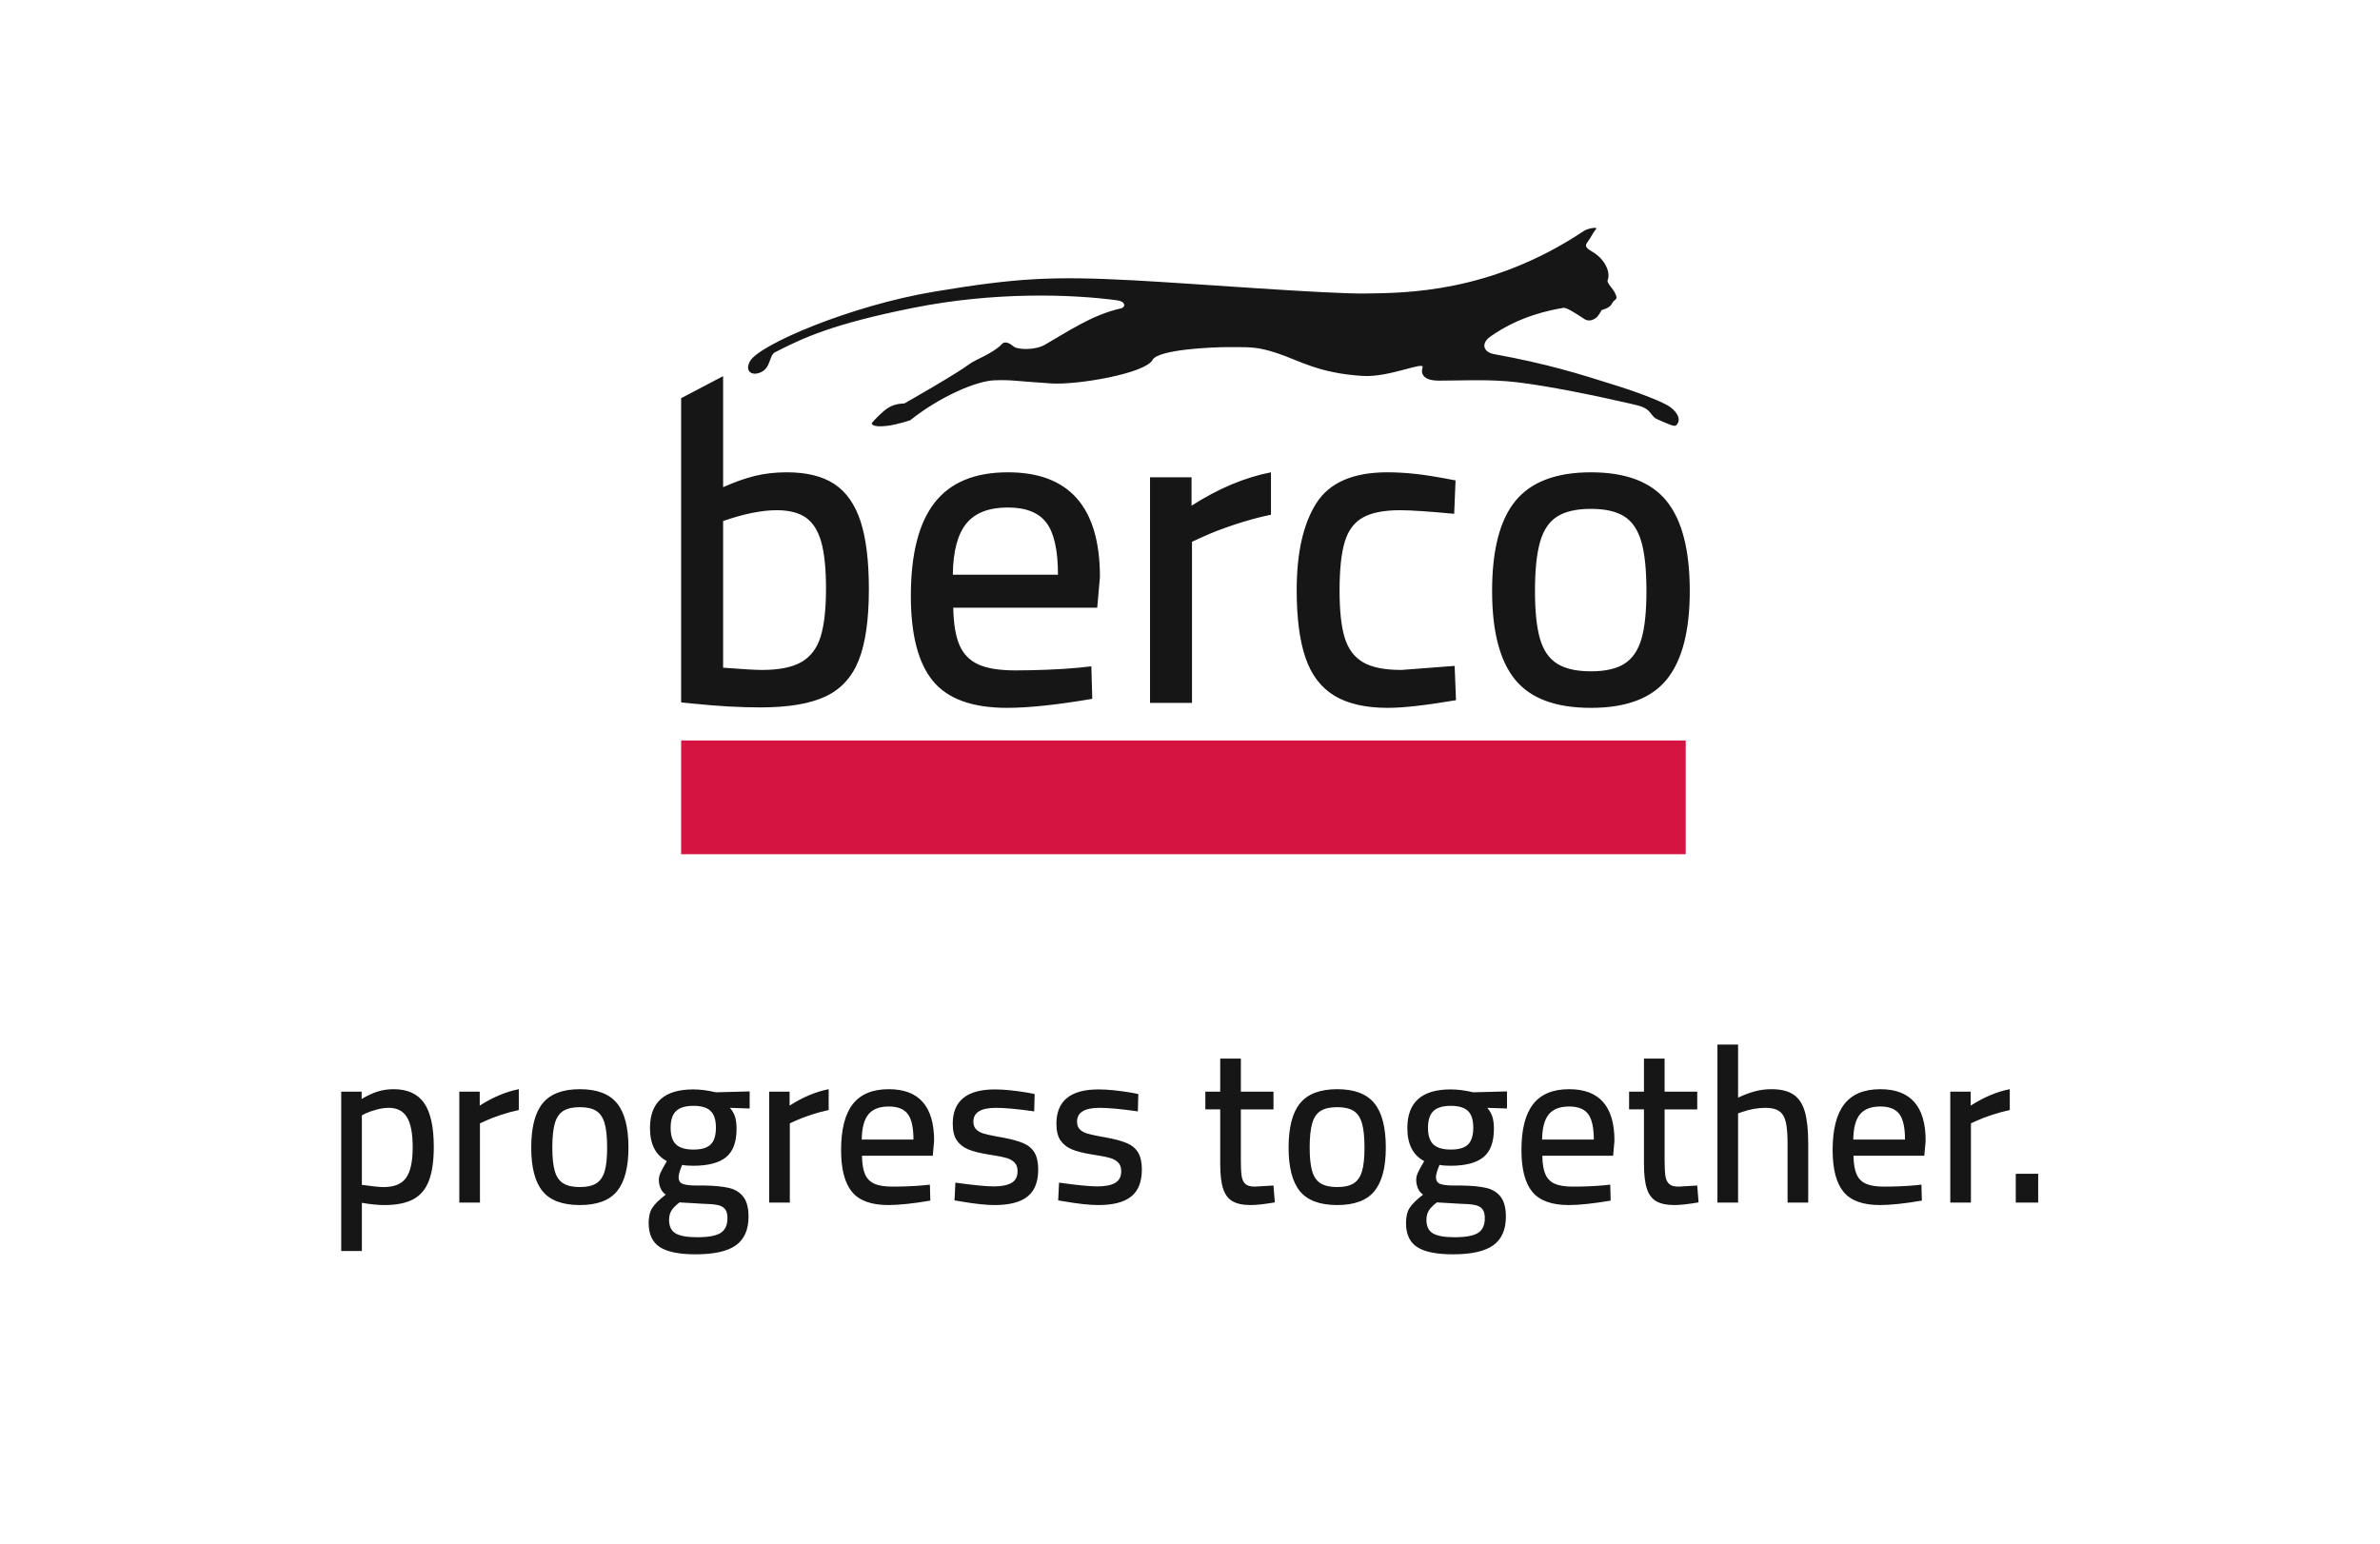 <?xml version="1.0" encoding="UTF-8" standalone="no"?>
<!-- Created with Inkscape (http://www.inkscape.org/) -->

<svg
   version="1.1"
   id="svg2"
   width="1631.72"
   height="1058.413"
   viewBox="0 0 1631.72 1058.413"
   sodipodi:docname="Berco_Logo_Claim_RGB_B.eps"
   xmlns:inkscape="http://www.inkscape.org/namespaces/inkscape"
   xmlns:sodipodi="http://sodipodi.sourceforge.net/DTD/sodipodi-0.dtd"
   xmlns="http://www.w3.org/2000/svg"
   xmlns:svg="http://www.w3.org/2000/svg">
  <defs
     id="defs6">
    <clipPath
       clipPathUnits="userSpaceOnUse"
       id="clipPath20">
      <path
         d="m 1755,1488.18 h 8727.9 V 6768.1 H 1755 Z"
         id="path18" />
    </clipPath>
  </defs>
  <sodipodi:namedview
     id="namedview4"
     pagecolor="#ffffff"
     bordercolor="#000000"
     borderopacity="0.25"
     inkscape:showpageshadow="2"
     inkscape:pageopacity="0.0"
     inkscape:pagecheckerboard="0"
     inkscape:deskcolor="#d1d1d1" />
  <g
     id="g8"
     inkscape:groupmode="layer"
     inkscape:label="ink_ext_XXXXXX"
     transform="matrix(1.333,0,0,-1.333,0,1058.413)">
    <g
       id="g10"
       transform="scale(0.1)">
      <path
         d="m 3503.25,3546.27 h 5166.86 v 585 H 3503.25 v -585"
         style="fill:#d51441;fill-opacity:1;fill-rule:nonzero;stroke:none"
         id="path12" />
      <g
         id="g14">
        <g
           id="g16"
           clip-path="url(#clipPath20)">
          <path
             d="m 3911.77,4301.4 c 142.35,0 253.36,18.57 333.08,55.71 79.68,37.13 136.94,99.4 171.76,186.84 34.82,87.41 52.22,209.27 52.22,365.58 0,145.43 -14.32,261.88 -42.94,349.32 -28.65,87.41 -73.51,151.24 -134.62,191.49 -61.15,40.22 -142.75,60.35 -244.88,60.35 -58.82,0 -113.37,-6.2 -163.63,-18.57 -50.31,-12.4 -104.85,-31.73 -163.64,-58.02 v 571.2 L 3503.26,5892.04 V 4326.93 l 71.95,-6.96 c 119.14,-12.37 231.31,-18.57 336.56,-18.57 m 6.96,192.65 c -32.49,0 -99.04,3.85 -199.61,11.61 v 754.35 c 106.77,37.14 198.82,55.71 276.21,55.71 63.43,0 113.33,-12.77 149.71,-38.3 36.34,-25.53 62.67,-67.31 78.92,-125.34 16.25,-58.02 24.37,-138.1 24.37,-240.23 0,-105.25 -9.29,-187.65 -27.85,-247.2 -18.57,-59.58 -51.47,-102.92 -98.65,-129.98 -47.22,-27.09 -114.89,-40.62 -203.1,-40.62 m 1260.36,-194.97 c 111.41,0 257.64,15.48 438.68,46.42 l -4.64,167.12 -64.99,-6.96 c -47.98,-4.65 -102.13,-8.13 -162.48,-10.45 -60.35,-2.32 -114.53,-3.48 -162.47,-3.48 -82.04,0 -145.47,10.05 -190.33,30.17 -44.9,20.1 -77.4,52.99 -97.49,98.65 -20.13,45.63 -30.97,110.25 -32.5,193.81 h 740.44 l 13.92,157.84 c 0,358.97 -157.83,538.49 -473.5,538.49 -170.24,0 -295.94,-52.22 -377.18,-156.67 -81.24,-104.45 -121.86,-264.24 -121.86,-479.31 0,-199.61 37.9,-345.48 113.73,-437.53 75.8,-92.08 202.7,-138.1 380.67,-138.1 m -278.54,684.72 c 1.53,120.7 24.74,208.5 69.64,263.45 44.86,54.91 116.05,82.4 213.54,82.4 92.84,0 158.99,-26.33 198.45,-78.92 39.46,-52.62 59.19,-141.59 59.19,-266.93 z m 1014.3,-659.19 h 215.86 v 828.63 l 55.71,25.54 c 43.3,20.09 97.48,40.98 162.47,62.67 64.99,21.65 127.66,38.66 188.01,51.06 v 218.18 c -134.62,-26.33 -270.81,-83.56 -408.51,-171.76 v 146.23 h -213.54 z m 1223.22,-25.53 c 78.91,0 195.73,13.16 350.48,39.46 l -6.96,176.4 -273.89,-20.89 c -86.68,0 -152.43,13.13 -197.29,39.46 -44.9,26.29 -76.24,68.07 -94.01,125.34 -17.81,57.23 -26.69,138.47 -26.69,243.71 0,108.3 8.88,191.86 26.69,250.68 17.77,58.79 49.11,100.57 94.01,125.34 44.86,24.74 108.29,37.14 190.33,37.14 54.14,0 146.99,-6.2 278.53,-18.57 l 6.96,171.76 c -86.68,17.01 -155.51,28.22 -206.58,33.66 -51.06,5.4 -99.04,8.12 -143.9,8.12 -176.41,0 -298.27,-53.02 -365.58,-158.99 -67.31,-106.01 -100.97,-254.96 -100.97,-446.81 0,-143.91 15.09,-259.97 45.27,-348.17 30.17,-88.2 79.67,-153.19 148.55,-194.97 68.83,-41.78 160.52,-62.67 275.05,-62.67 m 1044.5,0 c 181.05,0 311.03,48.74 389.95,146.23 78.92,97.48 118.38,249.12 118.38,454.93 0,210.43 -39.86,364.78 -119.54,463.06 -79.72,98.25 -209.3,147.39 -388.79,147.39 -177.96,0 -307.18,-48.74 -387.62,-146.23 -80.48,-97.48 -120.7,-252.23 -120.7,-464.22 0,-207.37 39.46,-359.4 118.38,-456.09 78.92,-96.73 208.9,-145.07 389.94,-145.07 m 0,188.01 c -74.27,0 -132.3,13.13 -174.08,39.46 -41.78,26.29 -71.19,69.23 -88.2,128.82 -17.05,59.55 -25.53,141.19 -25.53,244.87 0,108.3 8.88,193.02 26.69,254.16 17.77,61.11 47.58,104.45 89.36,129.99 41.78,25.53 99.01,38.29 171.76,38.29 72.72,0 129.59,-12.76 170.61,-38.29 40.98,-25.54 70.39,-68.48 88.2,-128.83 17.77,-60.34 26.69,-145.46 26.69,-255.32 0,-105.24 -8.52,-187.24 -25.53,-246.03 -17.05,-58.83 -46.06,-101.37 -87.04,-127.66 -41.02,-26.33 -98.65,-39.46 -172.93,-39.46"
             style="fill:#161616;fill-opacity:1;fill-rule:nonzero;stroke:none"
             id="path22" />
          <path
             d="m 8588.96,5847.41 c -29.98,21.63 -139.14,65.91 -265.09,105.98 -207.2,65.85 -367.83,115.66 -640.87,165.47 -51.54,9.4 -69.09,53.48 -17.69,89.96 149.37,105.98 308.41,136.52 375.84,147.78 14.58,2.42 53.68,-21.74 108.45,-57.88 26.87,-17.89 56.8,2.48 65.87,12.35 15.63,18.95 21.35,35.41 23.5,34.66 18.72,4.68 42.36,14.75 50.6,31.21 10.73,21.47 24.7,20.59 24.7,32.94 -6.43,41.8 -53.44,69.77 -45.29,90.56 14.51,36.97 -10.95,105.16 -80.04,145.3 -27.36,15.89 -40.15,27.29 -25.71,46.56 20.18,26.88 27.29,46.57 44.98,69.09 14.51,12.85 -39.24,5.94 -62.66,-9.67 -481.14,-320.78 -920.41,-318.02 -1119.59,-321.27 -199.19,-3.17 -873.01,50.44 -1191.93,67.5 -420.82,22.46 -603.97,12.86 -1028.04,-57.83 -433.95,-72.33 -899.55,-273.1 -947.77,-356.63 -28.05,-48.64 3.25,-77.1 48.22,-61 60.32,21.48 46.99,88.98 80.29,105.98 144.6,73.93 293.49,144.81 710.02,228.13 417.65,83.52 812.84,70.68 1050.58,38.55 41.52,-5.6 44.97,-35.37 16.02,-41.8 -146.88,-32.61 -276.29,-122.08 -388.69,-186.33 -52.44,-29.92 -141.36,-25.7 -160.63,-9.6 -14.44,12.01 -42.49,32.74 -61.08,12.84 -44.97,-48.22 -138.11,-80.35 -167.05,-102.8 -59.84,-46.57 -334.12,-202.43 -334.12,-202.43 -54.99,-1.65 -82.62,-18.81 -111.53,-44.05 -32.71,-28.55 -56.55,-57.06 -56.55,-57.06 0,0 -4.98,-25.01 81.48,-13.9 52.43,6.73 116.24,28.4 116.43,28.55 157.45,125.32 342.84,202.12 432.79,205.36 89.96,3.18 96.38,-3.24 292.39,-16.1 135.31,-8.86 483.54,51.38 521.04,121.01 28.81,53.51 304.46,66.4 399.32,65.86 105.98,-0.6 139.81,2.72 245.79,-32.66 106.05,-35.3 210.86,-102.32 436.99,-115.65 136.52,-8.02 319.12,78.34 306.75,43.38 -9.6,-27.28 -1.58,-67.49 83.53,-67.49 107.65,0 223.3,6.42 350.22,-3.19 126.91,-9.67 367.83,-54.64 586.29,-104.39 83.94,-19.14 114.06,-22.52 141.35,-46.57 12.03,-10.63 24.12,-35.37 43.39,-43.38 61.08,-27.36 90.37,-40.77 99.63,-32.13 24.04,22.46 14.44,61.01 -32.13,94.79"
             style="fill:#161616;fill-opacity:1;fill-rule:nonzero;stroke:none"
             id="path24" />
          <path
             d="m 1755,1505.31 h 106.17 v 247.74 c 43.39,-7.61 82.2,-11.43 116.45,-11.43 61.65,0 110.92,9.9 147.85,29.69 36.91,19.78 63.74,51.56 80.49,95.33 16.73,43.75 25.11,101.78 25.11,174.1 0,102.75 -16.55,177.91 -49.66,225.48 -33.11,47.56 -85.44,71.35 -156.98,71.35 -28.93,0 -56.14,-3.99 -81.63,-11.98 -25.51,-8 -53.08,-20.75 -82.77,-38.25 v 37.69 H 1755 Z m 218.06,328.79 c -21.32,0 -58.62,3.8 -111.89,11.42 v 357.35 l 19.41,10.26 c 16.74,7.6 36.14,14.27 58.23,19.98 22.06,5.71 42.61,8.56 61.65,8.56 41.85,0 72.67,-15.98 92.47,-47.95 19.79,-31.96 29.69,-83.73 29.69,-155.26 0,-72.31 -11.24,-124.44 -33.68,-156.4 -22.46,-31.98 -61.08,-47.96 -115.88,-47.96 m 389.3,-79.92 h 106.18 v 407.58 l 27.4,12.56 c 21.3,9.88 47.95,20.15 79.91,30.82 31.97,10.65 62.8,19.03 92.48,25.12 v 107.31 c -66.22,-12.95 -133.2,-41.1 -200.93,-84.48 v 71.94 h -105.04 z m 619.93,-12.56 c 89.05,0 152.98,23.98 191.8,71.93 38.81,47.95 58.22,122.53 58.22,223.77 0,103.49 -19.6,179.43 -58.79,227.76 -39.21,48.32 -102.95,72.49 -191.23,72.49 -87.54,0 -151.1,-23.97 -190.66,-71.92 -39.59,-47.95 -59.37,-124.07 -59.37,-228.33 0,-102.01 19.41,-176.77 58.23,-224.34 38.81,-47.58 102.75,-71.36 191.8,-71.36 m 0,92.48 c -36.54,0 -65.08,6.46 -85.63,19.42 -20.55,12.92 -35.02,34.04 -43.38,63.36 -8.39,29.28 -12.56,69.45 -12.56,120.44 0,53.26 4.37,94.93 13.13,125.01 8.74,30.07 23.4,51.37 43.95,63.93 20.55,12.56 48.7,18.85 84.49,18.85 35.76,0 63.73,-6.29 83.91,-18.85 20.16,-12.56 34.62,-33.68 43.38,-63.36 8.74,-29.68 13.13,-71.54 13.13,-125.58 0,-51.77 -4.19,-92.1 -12.56,-121.02 -8.38,-28.93 -22.65,-49.86 -42.81,-62.78 -20.17,-12.96 -48.52,-19.42 -85.05,-19.42 m 594.79,-345.92 c 95.9,0 165.35,15.6 208.36,46.8 42.99,31.22 64.5,80.31 64.5,147.29 0,44.14 -8.76,77.81 -26.26,101.04 -17.51,23.19 -42.24,38.62 -74.2,46.22 -31.97,7.61 -74.61,11.8 -127.87,12.56 h -39.96 c -31.22,0 -54.23,2.66 -69.07,7.99 -14.84,5.32 -22.26,17.13 -22.26,35.39 0,12.94 6.08,33.86 18.26,62.8 14.45,-3.05 33.11,-4.57 55.95,-4.57 76.86,0 133.37,14.64 169.53,43.96 36.14,29.28 54.23,77.8 54.23,145.56 0,25.86 -2.67,46.98 -7.99,63.36 -5.33,16.36 -14.09,31.39 -26.26,45.09 l 101.61,-3.41 v 87.9 l -173.53,-4.57 c -42.64,9.88 -81.45,14.84 -116.45,14.84 -148.42,0 -222.63,-66.21 -222.63,-198.64 0,-82.97 28.92,-139.68 86.77,-170.12 -17.52,-29.67 -28.74,-50.43 -33.68,-62.22 -4.96,-11.8 -7.42,-23.03 -7.42,-33.68 0,-15.23 2.85,-29.68 8.56,-43.38 5.71,-13.7 14.65,-24.74 26.83,-33.1 -33.5,-25.89 -56.51,-48.53 -69.07,-67.94 -12.56,-19.4 -18.84,-45.47 -18.84,-78.2 0,-57.82 19.21,-99.12 57.66,-123.86 38.42,-24.74 99.5,-37.11 183.23,-37.11 m -10.27,538.86 c -41.1,0 -70.98,8.74 -89.62,26.27 -18.66,17.5 -27.97,46.03 -27.97,85.61 0,39.57 9.31,68.31 27.97,86.2 18.64,17.88 48.52,26.83 89.62,26.83 40.33,0 69.64,-8.76 87.91,-26.26 18.26,-17.51 27.4,-46.05 27.4,-85.61 0,-40.37 -8.96,-69.27 -26.83,-86.77 -17.89,-17.53 -47.38,-26.27 -88.48,-26.27 m 19.41,-450.95 c -52.52,0 -89.82,6.67 -111.89,19.98 -22.08,13.33 -33.1,36.35 -33.1,69.06 0,18.27 3.8,33.88 11.41,46.81 7.6,12.96 21.69,27.4 42.24,43.38 l 116.45,-6.85 c 34.25,-0.73 60.12,-2.84 77.64,-6.27 17.5,-3.42 30.63,-10.27 39.38,-20.55 8.75,-10.28 13.13,-26.07 13.13,-47.38 0,-35.77 -11.61,-61.07 -34.82,-75.91 -23.22,-14.86 -63.36,-22.27 -120.44,-22.27 m 369.88,178.09 h 106.18 v 407.58 l 27.4,12.56 c 21.3,9.88 47.95,20.15 79.92,30.82 31.96,10.65 62.79,19.03 92.47,25.12 v 107.31 c -66.22,-12.95 -133.2,-41.1 -200.93,-84.48 v 71.94 H 3956.1 Z m 613.08,-12.56 c 54.8,0 126.72,7.63 215.77,22.84 l -2.28,82.21 -31.97,-3.44 c -23.6,-2.28 -50.23,-3.98 -79.91,-5.13 -29.69,-1.15 -56.34,-1.72 -79.92,-1.72 -40.35,0 -71.55,4.95 -93.62,14.84 -22.08,9.89 -38.06,26.07 -47.95,48.53 -9.9,22.44 -15.23,54.22 -15.98,95.33 h 364.19 l 6.85,77.63 c 0,176.56 -77.63,264.86 -232.9,264.86 -83.73,0 -145.56,-25.68 -185.52,-77.06 -39.96,-51.37 -59.94,-129.96 -59.94,-235.74 0,-98.2 18.64,-169.94 55.95,-215.21 37.28,-45.3 99.69,-67.94 187.23,-67.94 m -137,336.8 c 0.75,59.37 12.16,102.55 34.25,129.58 22.06,27 57.08,40.52 105.03,40.52 45.67,0 78.2,-12.95 97.61,-38.81 19.41,-25.89 29.12,-69.63 29.12,-131.29 z m 683.84,-336.8 c 76.1,0 132.44,14.66 168.97,43.96 36.53,29.29 54.8,75.53 54.8,138.72 0,36.52 -6.28,65.44 -18.84,86.77 -12.56,21.29 -31.59,37.47 -57.08,48.51 -25.51,11.02 -60.71,20.73 -105.61,29.12 -15.98,3.02 -26.65,4.93 -31.96,5.7 -28.94,5.31 -51.2,10.27 -66.79,14.85 -15.61,4.56 -28.36,11.59 -38.25,21.12 -9.9,9.5 -14.84,23 -14.84,40.52 0,47.18 38.82,70.78 116.45,70.78 45.67,0 111.12,-6.1 196.37,-18.26 l 2.28,89.05 -33.11,6.85 c -68.5,11.41 -125.58,17.12 -171.25,17.12 -144.61,0 -216.91,-58.99 -216.91,-176.96 0,-35.77 6.85,-63.92 20.55,-84.48 13.7,-20.55 33.28,-36.16 58.79,-46.81 25.49,-10.67 59.94,-19.4 103.32,-26.25 l 27.4,-4.57 c 29.69,-4.57 52.52,-9.33 68.5,-14.27 15.99,-4.96 29.12,-12.56 39.39,-22.84 10.28,-10.27 15.41,-25.3 15.41,-45.09 0,-27.4 -10.27,-47.2 -30.82,-59.37 -20.55,-12.18 -51,-18.26 -91.33,-18.26 -39.59,0 -105.43,6.46 -197.51,19.4 l -4.57,-91.33 34.25,-5.7 c 70.78,-12.16 128.24,-18.28 172.39,-18.28 m 533.15,0 c 76.1,0 132.44,14.66 168.97,43.96 36.53,29.29 54.8,75.53 54.8,138.72 0,36.52 -6.28,65.44 -18.84,86.77 -12.56,21.29 -31.59,37.47 -57.08,48.51 -25.51,11.02 -60.71,20.73 -105.6,29.12 -15.99,3.02 -26.66,4.93 -31.97,5.7 -28.94,5.31 -51.2,10.27 -66.79,14.85 -15.61,4.56 -28.36,11.59 -38.24,21.12 -9.9,9.5 -14.85,23 -14.85,40.52 0,47.18 38.82,70.78 116.45,70.78 45.67,0 111.12,-6.1 196.37,-18.26 l 2.28,89.05 -33.11,6.85 c -68.49,11.41 -125.58,17.12 -171.24,17.12 -144.62,0 -216.92,-58.99 -216.92,-176.96 0,-35.77 6.85,-63.92 20.55,-84.48 13.7,-20.55 33.29,-36.16 58.79,-46.81 25.5,-10.67 59.94,-19.4 103.33,-26.25 l 27.4,-4.57 c 29.68,-4.57 52.51,-9.33 68.5,-14.27 15.98,-4.96 29.11,-12.56 39.38,-22.84 10.28,-10.27 15.42,-25.3 15.42,-45.09 0,-27.4 -10.28,-47.2 -30.83,-59.37 -20.55,-12.18 -51,-18.26 -91.33,-18.26 -39.59,0 -105.43,6.46 -197.51,19.4 l -4.57,-91.33 34.25,-5.7 c 70.79,-12.16 128.24,-18.28 172.39,-18.28 m 784.31,0 c 28.91,0 70.01,4.58 123.3,13.7 l -6.85,86.77 -97.05,-5.71 c -22.08,0 -38.06,4.75 -47.95,14.27 -9.9,9.51 -16.18,23.21 -18.83,41.1 -2.68,17.89 -4,44.71 -4,80.49 v 261.44 h 167.83 v 91.35 H 6382.1 v 170.09 h -106.17 v -170.09 h -76.5 v -91.35 h 76.5 v -280.85 c 0,-54.05 4.94,-96.29 14.84,-126.72 9.88,-30.45 26.06,-52.14 48.52,-65.08 22.44,-12.93 53.83,-19.41 94.19,-19.41 m 444.1,0 c 89.05,0 152.98,23.98 191.8,71.93 38.81,47.95 58.22,122.53 58.22,223.77 0,103.49 -19.6,179.43 -58.79,227.76 -39.21,48.32 -102.95,72.49 -191.23,72.49 -87.54,0 -151.09,-23.97 -190.66,-71.92 -39.58,-47.95 -59.37,-124.07 -59.37,-228.33 0,-102.01 19.41,-176.77 58.23,-224.34 38.82,-47.58 102.75,-71.36 191.8,-71.36 m 0,92.48 c -36.54,0 -65.08,6.46 -85.63,19.42 -20.55,12.92 -35.01,34.04 -43.38,63.36 -8.38,29.28 -12.56,69.45 -12.56,120.44 0,53.26 4.37,94.93 13.13,125.01 8.74,30.07 23.41,51.37 43.96,63.93 20.55,12.56 48.69,18.85 84.48,18.85 35.76,0 63.73,-6.29 83.91,-18.85 20.16,-12.56 34.63,-33.68 43.38,-63.36 8.74,-29.68 13.13,-71.54 13.13,-125.58 0,-51.77 -4.19,-92.1 -12.56,-121.02 -8.38,-28.93 -22.65,-49.86 -42.81,-62.78 -20.17,-12.96 -48.52,-19.42 -85.05,-19.42 m 594.8,-345.92 c 95.9,0 165.34,15.6 208.35,46.8 42.99,31.22 64.5,80.31 64.5,147.29 0,44.14 -8.76,77.81 -26.25,101.04 -17.52,23.19 -42.25,38.62 -74.21,46.22 -31.97,7.61 -74.6,11.8 -127.87,12.56 h -39.96 c -31.21,0 -54.23,2.66 -69.07,7.99 -14.84,5.32 -22.26,17.13 -22.26,35.39 0,12.94 6.08,33.86 18.27,62.8 14.45,-3.05 33.1,-4.57 55.94,-4.57 76.86,0 133.38,14.64 169.53,43.96 36.15,29.28 54.23,77.8 54.23,145.56 0,25.86 -2.67,46.98 -7.99,63.36 -5.33,16.36 -14.09,31.39 -26.26,45.09 l 101.61,-3.41 v 87.9 l -173.53,-4.57 c -42.63,9.88 -81.45,14.84 -116.45,14.84 -148.42,0 -222.63,-66.21 -222.63,-198.64 0,-82.97 28.92,-139.68 86.77,-170.12 -17.52,-29.67 -28.74,-50.43 -33.68,-62.22 -4.96,-11.8 -7.42,-23.03 -7.42,-33.68 0,-15.23 2.86,-29.68 8.56,-43.38 5.71,-13.7 14.65,-24.74 26.83,-33.1 -33.5,-25.89 -56.51,-48.53 -69.07,-67.94 -12.56,-19.4 -18.84,-45.47 -18.84,-78.2 0,-57.82 19.22,-99.12 57.66,-123.86 38.42,-24.74 99.5,-37.11 183.24,-37.11 m -10.28,538.86 c -41.1,0 -70.98,8.74 -89.62,26.27 -18.66,17.5 -27.97,46.03 -27.97,85.61 0,39.57 9.31,68.31 27.97,86.2 18.64,17.88 48.52,26.83 89.62,26.83 40.33,0 69.64,-8.76 87.91,-26.26 18.27,-17.51 27.4,-46.05 27.4,-85.61 0,-40.37 -8.96,-69.27 -26.83,-86.77 -17.89,-17.53 -47.38,-26.27 -88.48,-26.27 m 19.41,-450.95 c -52.52,0 -89.82,6.67 -111.88,19.98 -22.09,13.33 -33.11,36.35 -33.11,69.06 0,18.27 3.8,33.88 11.41,46.81 7.6,12.96 21.7,27.4 42.25,43.38 l 116.45,-6.85 c 34.25,-0.73 60.11,-2.84 77.63,-6.27 17.5,-3.42 30.63,-10.27 39.39,-20.55 8.74,-10.28 13.13,-26.07 13.13,-47.38 0,-35.77 -11.62,-61.07 -34.83,-75.91 -23.22,-14.86 -63.36,-22.27 -120.44,-22.27 m 586.8,165.53 c 54.8,0 126.73,7.63 215.78,22.84 l -2.29,82.21 -31.96,-3.44 c -23.6,-2.28 -50.24,-3.98 -79.92,-5.13 -29.68,-1.15 -56.33,-1.72 -79.92,-1.72 -40.35,0 -71.55,4.95 -93.61,14.84 -22.09,9.89 -38.07,26.07 -47.95,48.53 -9.9,22.44 -15.24,54.22 -15.99,95.33 h 364.2 l 6.84,77.63 c 0,176.56 -77.63,264.86 -232.89,264.86 -83.74,0 -145.57,-25.68 -185.52,-77.06 -39.96,-51.37 -59.94,-129.96 -59.94,-235.74 0,-98.2 18.64,-169.94 55.94,-215.21 37.28,-45.3 99.7,-67.94 187.23,-67.94 m -137,336.8 c 0.75,59.37 12.17,102.55 34.25,129.58 22.07,27 57.09,40.52 105.04,40.52 45.66,0 78.2,-12.95 97.61,-38.81 19.41,-25.89 29.11,-69.63 29.11,-131.29 z m 681.56,-336.8 c 28.92,0 70.02,4.58 123.3,13.7 l -6.85,86.77 -97.04,-5.71 c -22.08,0 -38.06,4.75 -47.95,14.27 -9.9,9.51 -16.18,23.21 -18.83,41.1 -2.68,17.89 -4,44.71 -4,80.49 v 261.44 h 167.82 v 91.35 H 8561.5 v 170.09 h -106.18 v -170.09 h -76.49 v -91.35 h 76.49 v -280.85 c 0,-54.05 4.95,-96.29 14.85,-126.72 9.88,-30.45 26.06,-52.14 48.52,-65.08 22.44,-12.93 53.83,-19.41 94.18,-19.41 m 220.34,12.56 h 106.17 v 458.95 l 19.41,6.85 c 41.85,14.45 82.2,21.69 121.02,21.69 31.2,0 54.98,-5.7 71.35,-17.11 16.36,-11.43 27.58,-30.09 33.68,-55.95 6.09,-25.89 9.14,-63.56 9.14,-113.03 v -301.4 h 106.17 v 303.69 c 0,68.5 -5.71,122.9 -17.12,163.25 -11.42,40.34 -30.83,69.82 -58.23,88.48 -27.4,18.64 -65.47,27.97 -114.17,27.97 -28.16,0 -55.56,-3.42 -82.19,-10.27 -26.66,-6.85 -56.34,-17.89 -89.06,-33.11 v 272.87 h -106.17 z m 835.69,-12.56 c 54.8,0 126.72,7.63 215.77,22.84 l -2.28,82.21 -31.97,-3.44 c -23.6,-2.28 -50.23,-3.98 -79.91,-5.13 -29.68,-1.15 -56.34,-1.72 -79.92,-1.72 -40.35,0 -71.55,4.95 -93.61,14.84 -22.09,9.89 -38.07,26.07 -47.96,48.53 -9.9,22.44 -15.23,54.22 -15.98,95.33 h 364.19 l 6.85,77.63 c 0,176.56 -77.63,264.86 -232.9,264.86 -83.73,0 -145.56,-25.68 -185.52,-77.06 -39.96,-51.37 -59.93,-129.96 -59.93,-235.74 0,-98.2 18.64,-169.94 55.94,-215.21 37.28,-45.3 99.7,-67.94 187.23,-67.94 m -137,336.8 c 0.75,59.37 12.17,102.55 34.25,129.58 22.07,27 57.08,40.52 105.03,40.52 45.67,0 78.21,-12.95 97.62,-38.81 19.4,-25.89 29.11,-69.63 29.11,-131.29 z m 498.9,-324.24 h 106.2 v 407.58 l 27.4,12.56 c 21.3,9.88 47.9,20.15 79.9,30.82 32,10.65 62.8,19.03 92.5,25.12 v 107.31 c -66.3,-12.95 -133.2,-41.1 -201,-84.48 v 71.94 h -105 z m 336.8,0 h 115.3 v 148.43 h -115.3 v -148.43"
             style="fill:#161616;fill-opacity:1;fill-rule:nonzero;stroke:none"
             id="path26" />
        </g>
      </g>
    </g>
  </g>
</svg>
